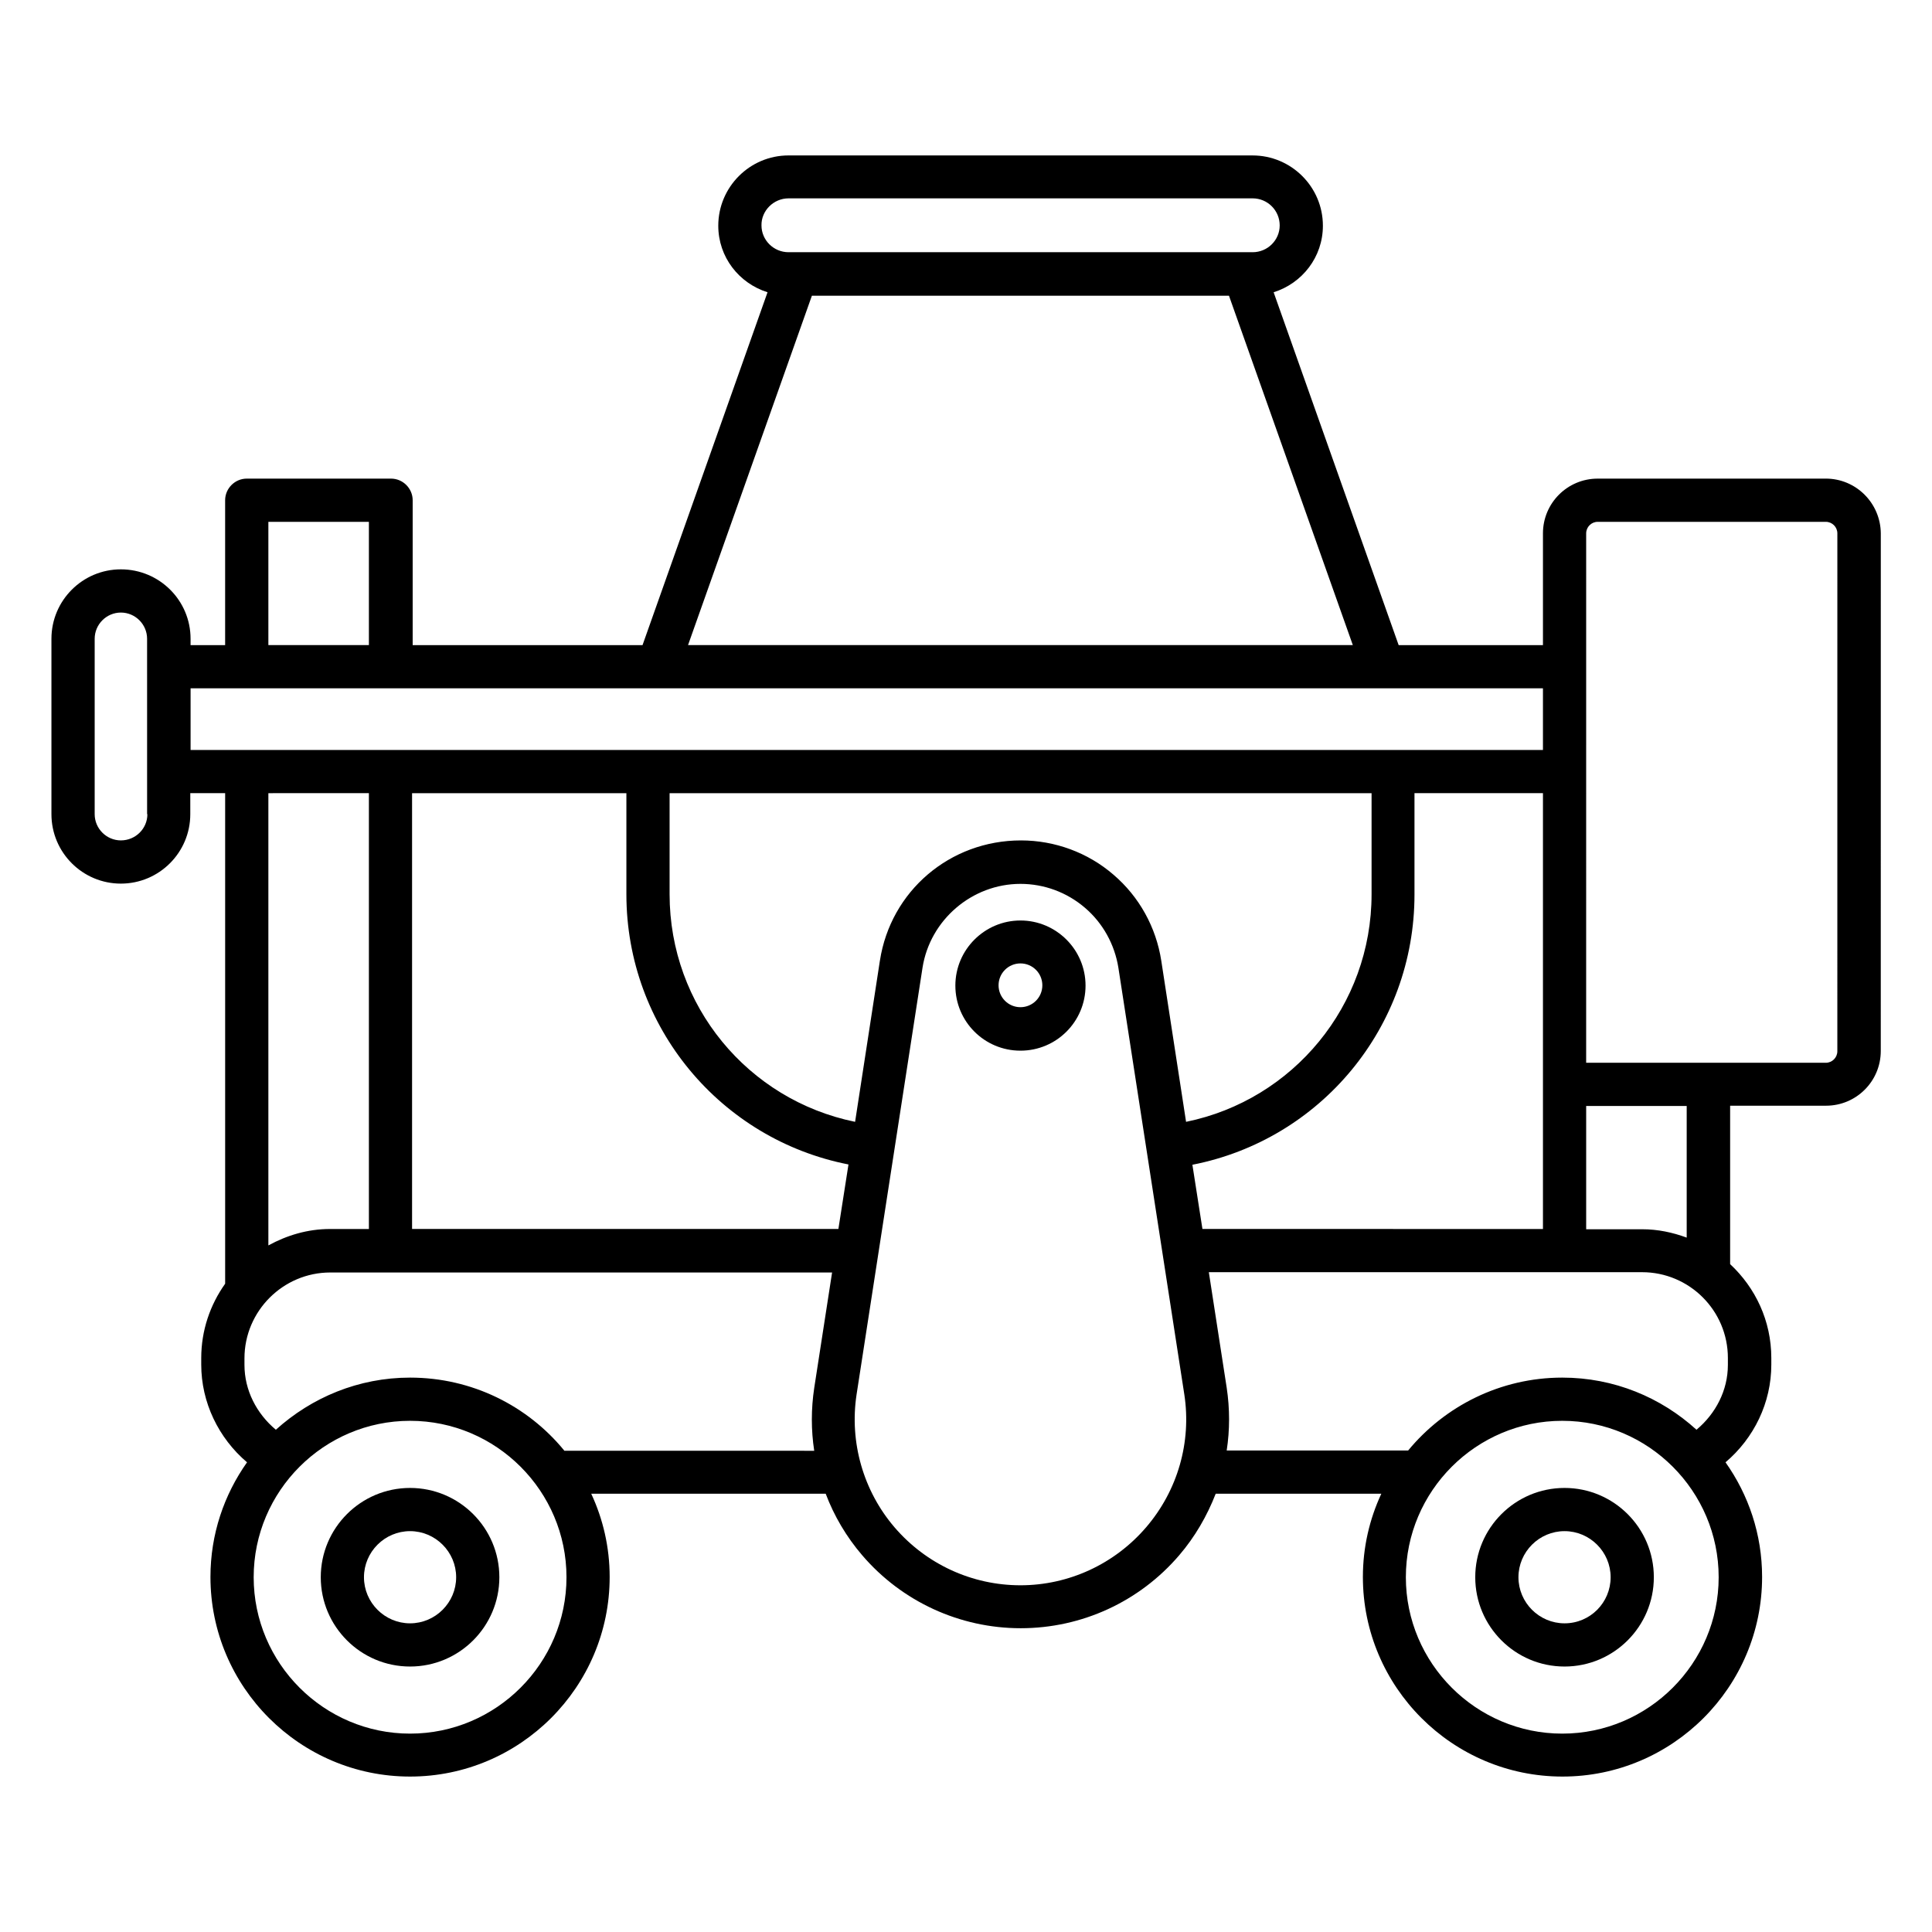 <?xml version="1.0" encoding="UTF-8"?>
<!-- Uploaded to: ICON Repo, www.iconrepo.com, Generator: ICON Repo Mixer Tools -->
<svg fill="#000000" width="800px" height="800px" version="1.1" viewBox="144 144 512 512" xmlns="http://www.w3.org/2000/svg">
 <g>
  <path d="m627.86 270.84h-60.457c-8.016 0-14.504 6.488-14.504 14.504v29.617h-38.242l-33.133-93.508c7.559-2.367 13.055-9.312 13.055-17.633 0-10.305-8.398-18.625-18.625-18.625l-122.98-0.004c-10.305 0-18.625 8.398-18.625 18.625 0 8.32 5.496 15.266 13.055 17.633l-33.129 93.512h-60.914v-38.395c0-3.129-2.594-5.727-5.727-5.727h-38.246c-3.129 0-5.727 2.594-5.727 5.727v38.395h-9.16v-1.68c0-10.152-8.246-18.398-18.473-18.398-10.152 0-18.398 8.246-18.398 18.398v46.488c0 10.152 8.246 18.398 18.398 18.398s18.398-8.246 18.398-18.398v-5.57h9.238v130c-3.969 5.574-6.336 12.367-6.336 19.695v1.754c0 10 4.582 19.465 12.137 25.879-6.106 8.625-9.695 19.082-9.695 30.383 0 29.16 23.738 52.898 52.898 52.898s52.898-23.738 52.898-52.898c0-7.863-1.754-15.344-4.887-22.062h62.137c2.215 5.879 5.496 11.449 9.695 16.336 10.535 12.289 25.879 19.312 41.984 19.312 16.184 0 31.449-7.023 41.984-19.312 4.199-4.887 7.406-10.457 9.695-16.336h43.891c-3.129 6.719-4.887 14.199-4.887 22.062 0 29.16 23.738 52.898 52.898 52.898 29.16 0 52.898-23.738 52.898-52.898 0-11.297-3.586-21.754-9.695-30.383 7.559-6.414 12.137-15.801 12.137-25.879v-1.754c0-9.848-4.199-18.625-10.914-24.887v-41.984h25.418c8.016 0 14.504-6.488 14.504-14.504l0.008-137.18c-0.074-8.016-6.566-14.504-14.578-14.504zm-165.19 198.93-2.672-17.098c33.969-6.641 58.855-36.41 58.855-71.602v-26.871h34.047v77.098 0.078 38.32l-90.23-0.004zm-152.67-115.57v26.793c0 35.191 24.961 64.961 58.855 71.602l-2.672 17.098h-112.98v-115.49zm67.176 44.426-6.566 42.672c-28.398-5.801-49.16-30.762-49.16-60.305v-26.793h186.03v26.793c0 29.465-20.762 54.504-49.16 60.305l-6.566-42.672c-1.375-8.93-5.879-17.023-12.672-22.824-6.793-5.879-15.574-9.082-24.504-9.082-18.852-0.004-34.574 13.434-37.398 31.906zm-24.199-202.06h122.98c3.969 0 7.176 3.207 7.176 7.176 0 3.894-3.207 7.098-7.176 7.098h-122.98c-3.969 0-7.176-3.207-7.176-7.098-0.078-3.894 3.207-7.176 7.176-7.176zm6.184 25.801h110.53l32.824 92.594h-176.18zm-144.04 59.922h26.641v32.672h-26.641zm-32.062 77.48c0 3.816-3.129 6.945-7.023 6.945-3.816 0-6.945-3.129-6.945-6.945v-46.488c0-3.816 3.129-6.945 6.945-6.945s6.945 3.129 6.945 6.945l0.004 46.488zm11.449-33.359h358.39v16.336h-358.39zm47.254 27.789v115.5h-10.305c-5.953 0-11.449 1.68-16.336 4.352v-119.85zm10.914 249.23c-22.824 0-41.449-18.625-41.449-41.449s18.625-41.449 41.449-41.449 41.449 18.625 41.449 41.449-18.625 41.449-41.449 41.449zm40.84-75.035c-9.695-11.832-24.426-19.312-40.84-19.312-13.664 0-26.105 5.266-35.57 13.816-5.113-4.273-8.32-10.457-8.32-17.176v-1.754c0-12.52 10.23-22.746 22.746-22.746h132.98l-4.734 30.609c-0.84 5.574-0.84 11.145 0 16.641l-66.258-0.004zm154.2 20.379c-8.32 9.695-20.457 15.344-33.281 15.344s-24.961-5.574-33.359-15.344c-8.32-9.695-11.984-22.594-10.078-35.191l17.48-113.13c1.984-12.672 13.129-22.215 25.953-22.215 6.258 0 12.289 2.215 17.098 6.336 4.734 4.047 7.863 9.695 8.855 15.879l17.48 113.13c1.914 12.598-1.75 25.422-10.148 35.191zm110.3 54.656c-22.824 0-41.449-18.625-41.449-41.449s18.625-41.449 41.449-41.449 41.449 18.625 41.449 41.449-18.625 41.449-41.449 41.449zm43.891-97.707c0 6.719-3.207 12.902-8.32 17.176-9.391-8.551-21.832-13.816-35.57-13.816-16.41 0-31.145 7.559-40.84 19.312h-48.09c0.84-5.418 0.84-11.07 0-16.641l-4.734-30.609h114.81c12.52 0 22.746 10.152 22.746 22.746zm-10.914-33.742c-3.742-1.375-7.633-2.215-11.832-2.215h-14.809v-32.672h26.641zm39.922-49.387c0 1.68-1.375 3.055-3.055 3.055h-63.512l0.004-140.3c0-1.68 1.375-3.055 3.055-3.055h60.457c1.68 0 3.055 1.375 3.055 3.055z"/>
  <path d="m252.67 538.32c-13.055 0-23.664 10.609-23.664 23.664 0 13.055 10.609 23.664 23.664 23.664s23.664-10.609 23.664-23.664c0-13.055-10.609-23.664-23.664-23.664zm0 35.879c-6.719 0-12.215-5.496-12.215-12.215s5.496-12.215 12.215-12.215 12.215 5.496 12.215 12.215-5.496 12.215-12.215 12.215z"/>
  <path d="m558.62 538.32c-13.055 0-23.664 10.609-23.664 23.664 0 13.055 10.609 23.664 23.664 23.664 13.055 0 23.664-10.609 23.664-23.664 0-13.055-10.609-23.664-23.664-23.664zm0 35.879c-6.719 0-12.215-5.496-12.215-12.215s5.496-12.215 12.215-12.215 12.215 5.496 12.215 12.215-5.422 12.215-12.215 12.215z"/>
  <path d="m414.43 387.94c-9.465 0-17.25 7.711-17.25 17.25 0 9.543 7.711 17.25 17.25 17.25 9.543 0 17.25-7.711 17.25-17.25s-7.785-17.25-17.25-17.25zm0 22.977c-3.207 0-5.801-2.594-5.801-5.801s2.594-5.801 5.801-5.801 5.801 2.594 5.801 5.801-2.594 5.801-5.801 5.801z"/>
 </g>
</svg>